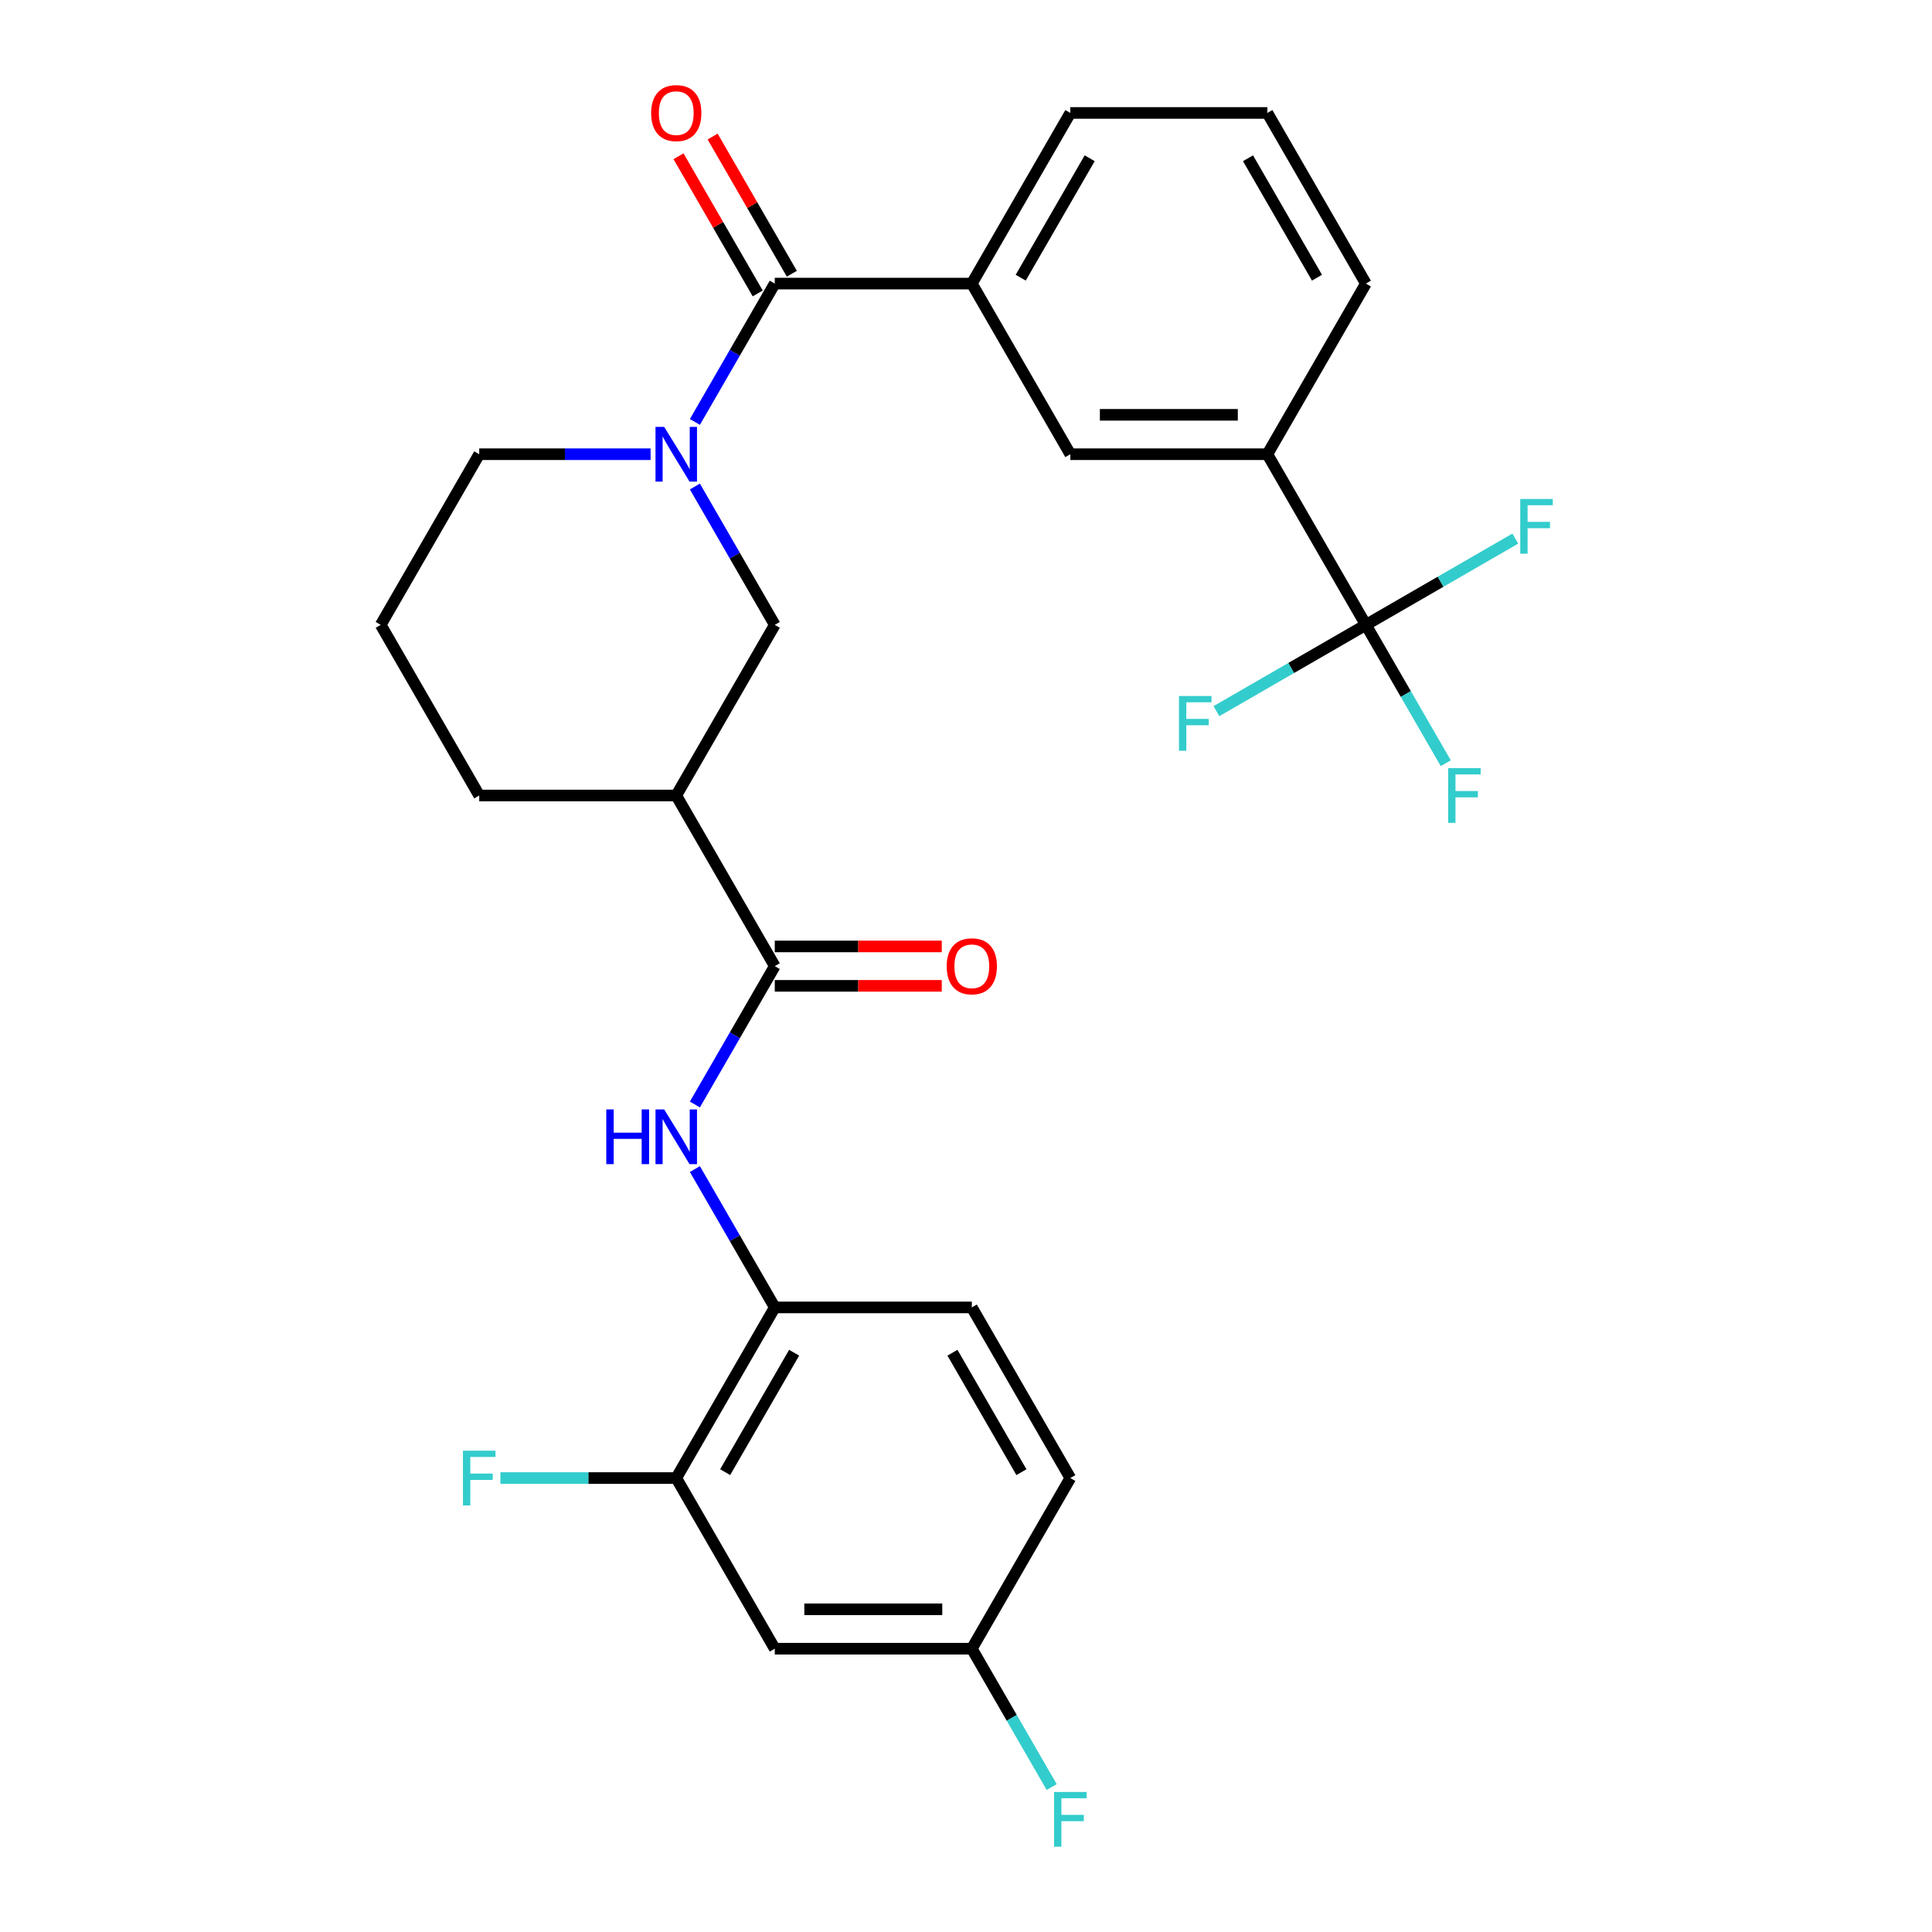 <?xml version='1.0' encoding='iso-8859-1'?>
<svg version='1.1' baseProfile='full'
              xmlns='http://www.w3.org/2000/svg'
                      xmlns:rdkit='http://www.rdkit.org/xml'
                      xmlns:xlink='http://www.w3.org/1999/xlink'
                  xml:space='preserve'
width='1000px' height='1000px' viewBox='0 0 1000 1000'>
<!-- END OF HEADER -->
<rect style='opacity:1.0;fill:#FFFFFF;stroke:none' width='1000' height='1000' x='0' y='0'> </rect>
<path class='bond-0' d='M 359.677,218.397 L 380.349,182.591' style='fill:none;fill-rule:evenodd;stroke:#0000FF;stroke-width:6px;stroke-linecap:butt;stroke-linejoin:miter;stroke-opacity:1' />
<path class='bond-0' d='M 380.349,182.591 L 401.022,146.785' style='fill:none;fill-rule:evenodd;stroke:#000000;stroke-width:6px;stroke-linecap:butt;stroke-linejoin:miter;stroke-opacity:1' />
<path class='bond-5' d='M 359.677,251.816 L 380.349,287.622' style='fill:none;fill-rule:evenodd;stroke:#0000FF;stroke-width:6px;stroke-linecap:butt;stroke-linejoin:miter;stroke-opacity:1' />
<path class='bond-5' d='M 380.349,287.622 L 401.022,323.429' style='fill:none;fill-rule:evenodd;stroke:#000000;stroke-width:6px;stroke-linecap:butt;stroke-linejoin:miter;stroke-opacity:1' />
<path class='bond-20' d='M 336.74,235.107 L 292.392,235.107' style='fill:none;fill-rule:evenodd;stroke:#0000FF;stroke-width:6px;stroke-linecap:butt;stroke-linejoin:miter;stroke-opacity:1' />
<path class='bond-20' d='M 292.392,235.107 L 248.044,235.107' style='fill:none;fill-rule:evenodd;stroke:#000000;stroke-width:6px;stroke-linecap:butt;stroke-linejoin:miter;stroke-opacity:1' />
<path class='bond-6' d='M 401.022,146.785 L 503.007,146.785' style='fill:none;fill-rule:evenodd;stroke:#000000;stroke-width:6px;stroke-linecap:butt;stroke-linejoin:miter;stroke-opacity:1' />
<path class='bond-12' d='M 409.854,141.685 L 389.355,106.179' style='fill:none;fill-rule:evenodd;stroke:#000000;stroke-width:6px;stroke-linecap:butt;stroke-linejoin:miter;stroke-opacity:1' />
<path class='bond-12' d='M 389.355,106.179 L 368.855,70.673' style='fill:none;fill-rule:evenodd;stroke:#FF0000;stroke-width:6px;stroke-linecap:butt;stroke-linejoin:miter;stroke-opacity:1' />
<path class='bond-12' d='M 392.19,151.884 L 371.69,116.378' style='fill:none;fill-rule:evenodd;stroke:#000000;stroke-width:6px;stroke-linecap:butt;stroke-linejoin:miter;stroke-opacity:1' />
<path class='bond-12' d='M 371.69,116.378 L 351.191,80.871' style='fill:none;fill-rule:evenodd;stroke:#FF0000;stroke-width:6px;stroke-linecap:butt;stroke-linejoin:miter;stroke-opacity:1' />
<path class='bond-1' d='M 401.022,500.073 L 350.029,411.751' style='fill:none;fill-rule:evenodd;stroke:#000000;stroke-width:6px;stroke-linecap:butt;stroke-linejoin:miter;stroke-opacity:1' />
<path class='bond-4' d='M 401.022,500.073 L 380.349,535.879' style='fill:none;fill-rule:evenodd;stroke:#000000;stroke-width:6px;stroke-linecap:butt;stroke-linejoin:miter;stroke-opacity:1' />
<path class='bond-4' d='M 380.349,535.879 L 359.677,571.685' style='fill:none;fill-rule:evenodd;stroke:#0000FF;stroke-width:6px;stroke-linecap:butt;stroke-linejoin:miter;stroke-opacity:1' />
<path class='bond-13' d='M 401.022,510.271 L 444.24,510.271' style='fill:none;fill-rule:evenodd;stroke:#000000;stroke-width:6px;stroke-linecap:butt;stroke-linejoin:miter;stroke-opacity:1' />
<path class='bond-13' d='M 444.24,510.271 L 487.458,510.271' style='fill:none;fill-rule:evenodd;stroke:#FF0000;stroke-width:6px;stroke-linecap:butt;stroke-linejoin:miter;stroke-opacity:1' />
<path class='bond-13' d='M 401.022,489.874 L 444.24,489.874' style='fill:none;fill-rule:evenodd;stroke:#000000;stroke-width:6px;stroke-linecap:butt;stroke-linejoin:miter;stroke-opacity:1' />
<path class='bond-13' d='M 444.24,489.874 L 487.458,489.874' style='fill:none;fill-rule:evenodd;stroke:#FF0000;stroke-width:6px;stroke-linecap:butt;stroke-linejoin:miter;stroke-opacity:1' />
<path class='bond-2' d='M 706.978,323.429 L 655.986,235.107' style='fill:none;fill-rule:evenodd;stroke:#000000;stroke-width:6px;stroke-linecap:butt;stroke-linejoin:miter;stroke-opacity:1' />
<path class='bond-15' d='M 706.978,323.429 L 727.651,359.235' style='fill:none;fill-rule:evenodd;stroke:#000000;stroke-width:6px;stroke-linecap:butt;stroke-linejoin:miter;stroke-opacity:1' />
<path class='bond-15' d='M 727.651,359.235 L 748.324,395.041' style='fill:none;fill-rule:evenodd;stroke:#33CCCC;stroke-width:6px;stroke-linecap:butt;stroke-linejoin:miter;stroke-opacity:1' />
<path class='bond-16' d='M 706.978,323.429 L 668.302,345.758' style='fill:none;fill-rule:evenodd;stroke:#000000;stroke-width:6px;stroke-linecap:butt;stroke-linejoin:miter;stroke-opacity:1' />
<path class='bond-16' d='M 668.302,345.758 L 629.626,368.088' style='fill:none;fill-rule:evenodd;stroke:#33CCCC;stroke-width:6px;stroke-linecap:butt;stroke-linejoin:miter;stroke-opacity:1' />
<path class='bond-17' d='M 706.978,323.429 L 745.655,301.099' style='fill:none;fill-rule:evenodd;stroke:#000000;stroke-width:6px;stroke-linecap:butt;stroke-linejoin:miter;stroke-opacity:1' />
<path class='bond-17' d='M 745.655,301.099 L 784.331,278.769' style='fill:none;fill-rule:evenodd;stroke:#33CCCC;stroke-width:6px;stroke-linecap:butt;stroke-linejoin:miter;stroke-opacity:1' />
<path class='bond-3' d='M 350.029,411.751 L 401.022,323.429' style='fill:none;fill-rule:evenodd;stroke:#000000;stroke-width:6px;stroke-linecap:butt;stroke-linejoin:miter;stroke-opacity:1' />
<path class='bond-28' d='M 350.029,411.751 L 248.044,411.751' style='fill:none;fill-rule:evenodd;stroke:#000000;stroke-width:6px;stroke-linecap:butt;stroke-linejoin:miter;stroke-opacity:1' />
<path class='bond-7' d='M 359.677,605.104 L 380.349,640.911' style='fill:none;fill-rule:evenodd;stroke:#0000FF;stroke-width:6px;stroke-linecap:butt;stroke-linejoin:miter;stroke-opacity:1' />
<path class='bond-7' d='M 380.349,640.911 L 401.022,676.717' style='fill:none;fill-rule:evenodd;stroke:#000000;stroke-width:6px;stroke-linecap:butt;stroke-linejoin:miter;stroke-opacity:1' />
<path class='bond-10' d='M 503.007,146.785 L 554,235.107' style='fill:none;fill-rule:evenodd;stroke:#000000;stroke-width:6px;stroke-linecap:butt;stroke-linejoin:miter;stroke-opacity:1' />
<path class='bond-24' d='M 503.007,146.785 L 554,58.462' style='fill:none;fill-rule:evenodd;stroke:#000000;stroke-width:6px;stroke-linecap:butt;stroke-linejoin:miter;stroke-opacity:1' />
<path class='bond-24' d='M 528.321,143.735 L 564.016,81.909' style='fill:none;fill-rule:evenodd;stroke:#000000;stroke-width:6px;stroke-linecap:butt;stroke-linejoin:miter;stroke-opacity:1' />
<path class='bond-9' d='M 401.022,676.717 L 350.029,765.039' style='fill:none;fill-rule:evenodd;stroke:#000000;stroke-width:6px;stroke-linecap:butt;stroke-linejoin:miter;stroke-opacity:1' />
<path class='bond-9' d='M 411.037,700.164 L 375.343,761.989' style='fill:none;fill-rule:evenodd;stroke:#000000;stroke-width:6px;stroke-linecap:butt;stroke-linejoin:miter;stroke-opacity:1' />
<path class='bond-14' d='M 401.022,676.717 L 503.007,676.717' style='fill:none;fill-rule:evenodd;stroke:#000000;stroke-width:6px;stroke-linecap:butt;stroke-linejoin:miter;stroke-opacity:1' />
<path class='bond-8' d='M 655.986,235.107 L 554,235.107' style='fill:none;fill-rule:evenodd;stroke:#000000;stroke-width:6px;stroke-linecap:butt;stroke-linejoin:miter;stroke-opacity:1' />
<path class='bond-8' d='M 640.688,214.709 L 569.298,214.709' style='fill:none;fill-rule:evenodd;stroke:#000000;stroke-width:6px;stroke-linecap:butt;stroke-linejoin:miter;stroke-opacity:1' />
<path class='bond-29' d='M 655.986,235.107 L 706.978,146.785' style='fill:none;fill-rule:evenodd;stroke:#000000;stroke-width:6px;stroke-linecap:butt;stroke-linejoin:miter;stroke-opacity:1' />
<path class='bond-11' d='M 350.029,765.039 L 401.022,853.361' style='fill:none;fill-rule:evenodd;stroke:#000000;stroke-width:6px;stroke-linecap:butt;stroke-linejoin:miter;stroke-opacity:1' />
<path class='bond-19' d='M 350.029,765.039 L 304.521,765.039' style='fill:none;fill-rule:evenodd;stroke:#000000;stroke-width:6px;stroke-linecap:butt;stroke-linejoin:miter;stroke-opacity:1' />
<path class='bond-19' d='M 304.521,765.039 L 259.013,765.039' style='fill:none;fill-rule:evenodd;stroke:#33CCCC;stroke-width:6px;stroke-linecap:butt;stroke-linejoin:miter;stroke-opacity:1' />
<path class='bond-30' d='M 401.022,853.361 L 503.007,853.361' style='fill:none;fill-rule:evenodd;stroke:#000000;stroke-width:6px;stroke-linecap:butt;stroke-linejoin:miter;stroke-opacity:1' />
<path class='bond-30' d='M 416.32,832.964 L 487.71,832.964' style='fill:none;fill-rule:evenodd;stroke:#000000;stroke-width:6px;stroke-linecap:butt;stroke-linejoin:miter;stroke-opacity:1' />
<path class='bond-21' d='M 503.007,676.717 L 554,765.039' style='fill:none;fill-rule:evenodd;stroke:#000000;stroke-width:6px;stroke-linecap:butt;stroke-linejoin:miter;stroke-opacity:1' />
<path class='bond-21' d='M 492.992,700.164 L 528.687,761.989' style='fill:none;fill-rule:evenodd;stroke:#000000;stroke-width:6px;stroke-linecap:butt;stroke-linejoin:miter;stroke-opacity:1' />
<path class='bond-18' d='M 503.007,853.361 L 554,765.039' style='fill:none;fill-rule:evenodd;stroke:#000000;stroke-width:6px;stroke-linecap:butt;stroke-linejoin:miter;stroke-opacity:1' />
<path class='bond-22' d='M 503.007,853.361 L 523.68,889.167' style='fill:none;fill-rule:evenodd;stroke:#000000;stroke-width:6px;stroke-linecap:butt;stroke-linejoin:miter;stroke-opacity:1' />
<path class='bond-22' d='M 523.68,889.167 L 544.353,924.973' style='fill:none;fill-rule:evenodd;stroke:#33CCCC;stroke-width:6px;stroke-linecap:butt;stroke-linejoin:miter;stroke-opacity:1' />
<path class='bond-26' d='M 248.044,235.107 L 197.051,323.429' style='fill:none;fill-rule:evenodd;stroke:#000000;stroke-width:6px;stroke-linecap:butt;stroke-linejoin:miter;stroke-opacity:1' />
<path class='bond-23' d='M 248.044,411.751 L 197.051,323.429' style='fill:none;fill-rule:evenodd;stroke:#000000;stroke-width:6px;stroke-linecap:butt;stroke-linejoin:miter;stroke-opacity:1' />
<path class='bond-27' d='M 554,58.462 L 655.986,58.462' style='fill:none;fill-rule:evenodd;stroke:#000000;stroke-width:6px;stroke-linecap:butt;stroke-linejoin:miter;stroke-opacity:1' />
<path class='bond-25' d='M 706.978,146.785 L 655.986,58.462' style='fill:none;fill-rule:evenodd;stroke:#000000;stroke-width:6px;stroke-linecap:butt;stroke-linejoin:miter;stroke-opacity:1' />
<path class='bond-25' d='M 681.665,143.735 L 645.97,81.909' style='fill:none;fill-rule:evenodd;stroke:#000000;stroke-width:6px;stroke-linecap:butt;stroke-linejoin:miter;stroke-opacity:1' />
<path  class='atom-0' d='M 343.769 220.947
L 353.049 235.947
Q 353.969 237.427, 355.449 240.107
Q 356.929 242.787, 357.009 242.947
L 357.009 220.947
L 360.769 220.947
L 360.769 249.267
L 356.889 249.267
L 346.929 232.867
Q 345.769 230.947, 344.529 228.747
Q 343.329 226.547, 342.969 225.867
L 342.969 249.267
L 339.289 249.267
L 339.289 220.947
L 343.769 220.947
' fill='#0000FF'/>
<path  class='atom-5' d='M 313.809 574.235
L 317.649 574.235
L 317.649 586.275
L 332.129 586.275
L 332.129 574.235
L 335.969 574.235
L 335.969 602.555
L 332.129 602.555
L 332.129 589.475
L 317.649 589.475
L 317.649 602.555
L 313.809 602.555
L 313.809 574.235
' fill='#0000FF'/>
<path  class='atom-5' d='M 343.769 574.235
L 353.049 589.235
Q 353.969 590.715, 355.449 593.395
Q 356.929 596.075, 357.009 596.235
L 357.009 574.235
L 360.769 574.235
L 360.769 602.555
L 356.889 602.555
L 346.929 586.155
Q 345.769 584.235, 344.529 582.035
Q 343.329 579.835, 342.969 579.155
L 342.969 602.555
L 339.289 602.555
L 339.289 574.235
L 343.769 574.235
' fill='#0000FF'/>
<path  class='atom-13' d='M 337.029 58.542
Q 337.029 51.742, 340.389 47.943
Q 343.749 44.142, 350.029 44.142
Q 356.309 44.142, 359.669 47.943
Q 363.029 51.742, 363.029 58.542
Q 363.029 65.422, 359.629 69.343
Q 356.229 73.222, 350.029 73.222
Q 343.789 73.222, 340.389 69.343
Q 337.029 65.463, 337.029 58.542
M 350.029 70.022
Q 354.349 70.022, 356.669 67.142
Q 359.029 64.222, 359.029 58.542
Q 359.029 52.983, 356.669 50.182
Q 354.349 47.343, 350.029 47.343
Q 345.709 47.343, 343.349 50.142
Q 341.029 52.943, 341.029 58.542
Q 341.029 64.263, 343.349 67.142
Q 345.709 70.022, 350.029 70.022
' fill='#FF0000'/>
<path  class='atom-14' d='M 490.007 500.153
Q 490.007 493.353, 493.367 489.553
Q 496.727 485.753, 503.007 485.753
Q 509.287 485.753, 512.647 489.553
Q 516.007 493.353, 516.007 500.153
Q 516.007 507.033, 512.607 510.953
Q 509.207 514.833, 503.007 514.833
Q 496.767 514.833, 493.367 510.953
Q 490.007 507.073, 490.007 500.153
M 503.007 511.633
Q 507.327 511.633, 509.647 508.753
Q 512.007 505.833, 512.007 500.153
Q 512.007 494.593, 509.647 491.793
Q 507.327 488.953, 503.007 488.953
Q 498.687 488.953, 496.327 491.753
Q 494.007 494.553, 494.007 500.153
Q 494.007 505.873, 496.327 508.753
Q 498.687 511.633, 503.007 511.633
' fill='#FF0000'/>
<path  class='atom-16' d='M 749.551 397.591
L 766.391 397.591
L 766.391 400.831
L 753.351 400.831
L 753.351 409.431
L 764.951 409.431
L 764.951 412.711
L 753.351 412.711
L 753.351 425.911
L 749.551 425.911
L 749.551 397.591
' fill='#33CCCC'/>
<path  class='atom-17' d='M 610.236 360.261
L 627.076 360.261
L 627.076 363.501
L 614.036 363.501
L 614.036 372.101
L 625.636 372.101
L 625.636 375.381
L 614.036 375.381
L 614.036 388.581
L 610.236 388.581
L 610.236 360.261
' fill='#33CCCC'/>
<path  class='atom-18' d='M 786.881 258.276
L 803.721 258.276
L 803.721 261.516
L 790.681 261.516
L 790.681 270.116
L 802.281 270.116
L 802.281 273.396
L 790.681 273.396
L 790.681 286.596
L 786.881 286.596
L 786.881 258.276
' fill='#33CCCC'/>
<path  class='atom-20' d='M 239.624 750.879
L 256.464 750.879
L 256.464 754.119
L 243.424 754.119
L 243.424 762.719
L 255.024 762.719
L 255.024 765.999
L 243.424 765.999
L 243.424 779.199
L 239.624 779.199
L 239.624 750.879
' fill='#33CCCC'/>
<path  class='atom-23' d='M 545.58 927.523
L 562.42 927.523
L 562.42 930.763
L 549.38 930.763
L 549.38 939.363
L 560.98 939.363
L 560.98 942.643
L 549.38 942.643
L 549.38 955.843
L 545.58 955.843
L 545.58 927.523
' fill='#33CCCC'/>
</svg>
